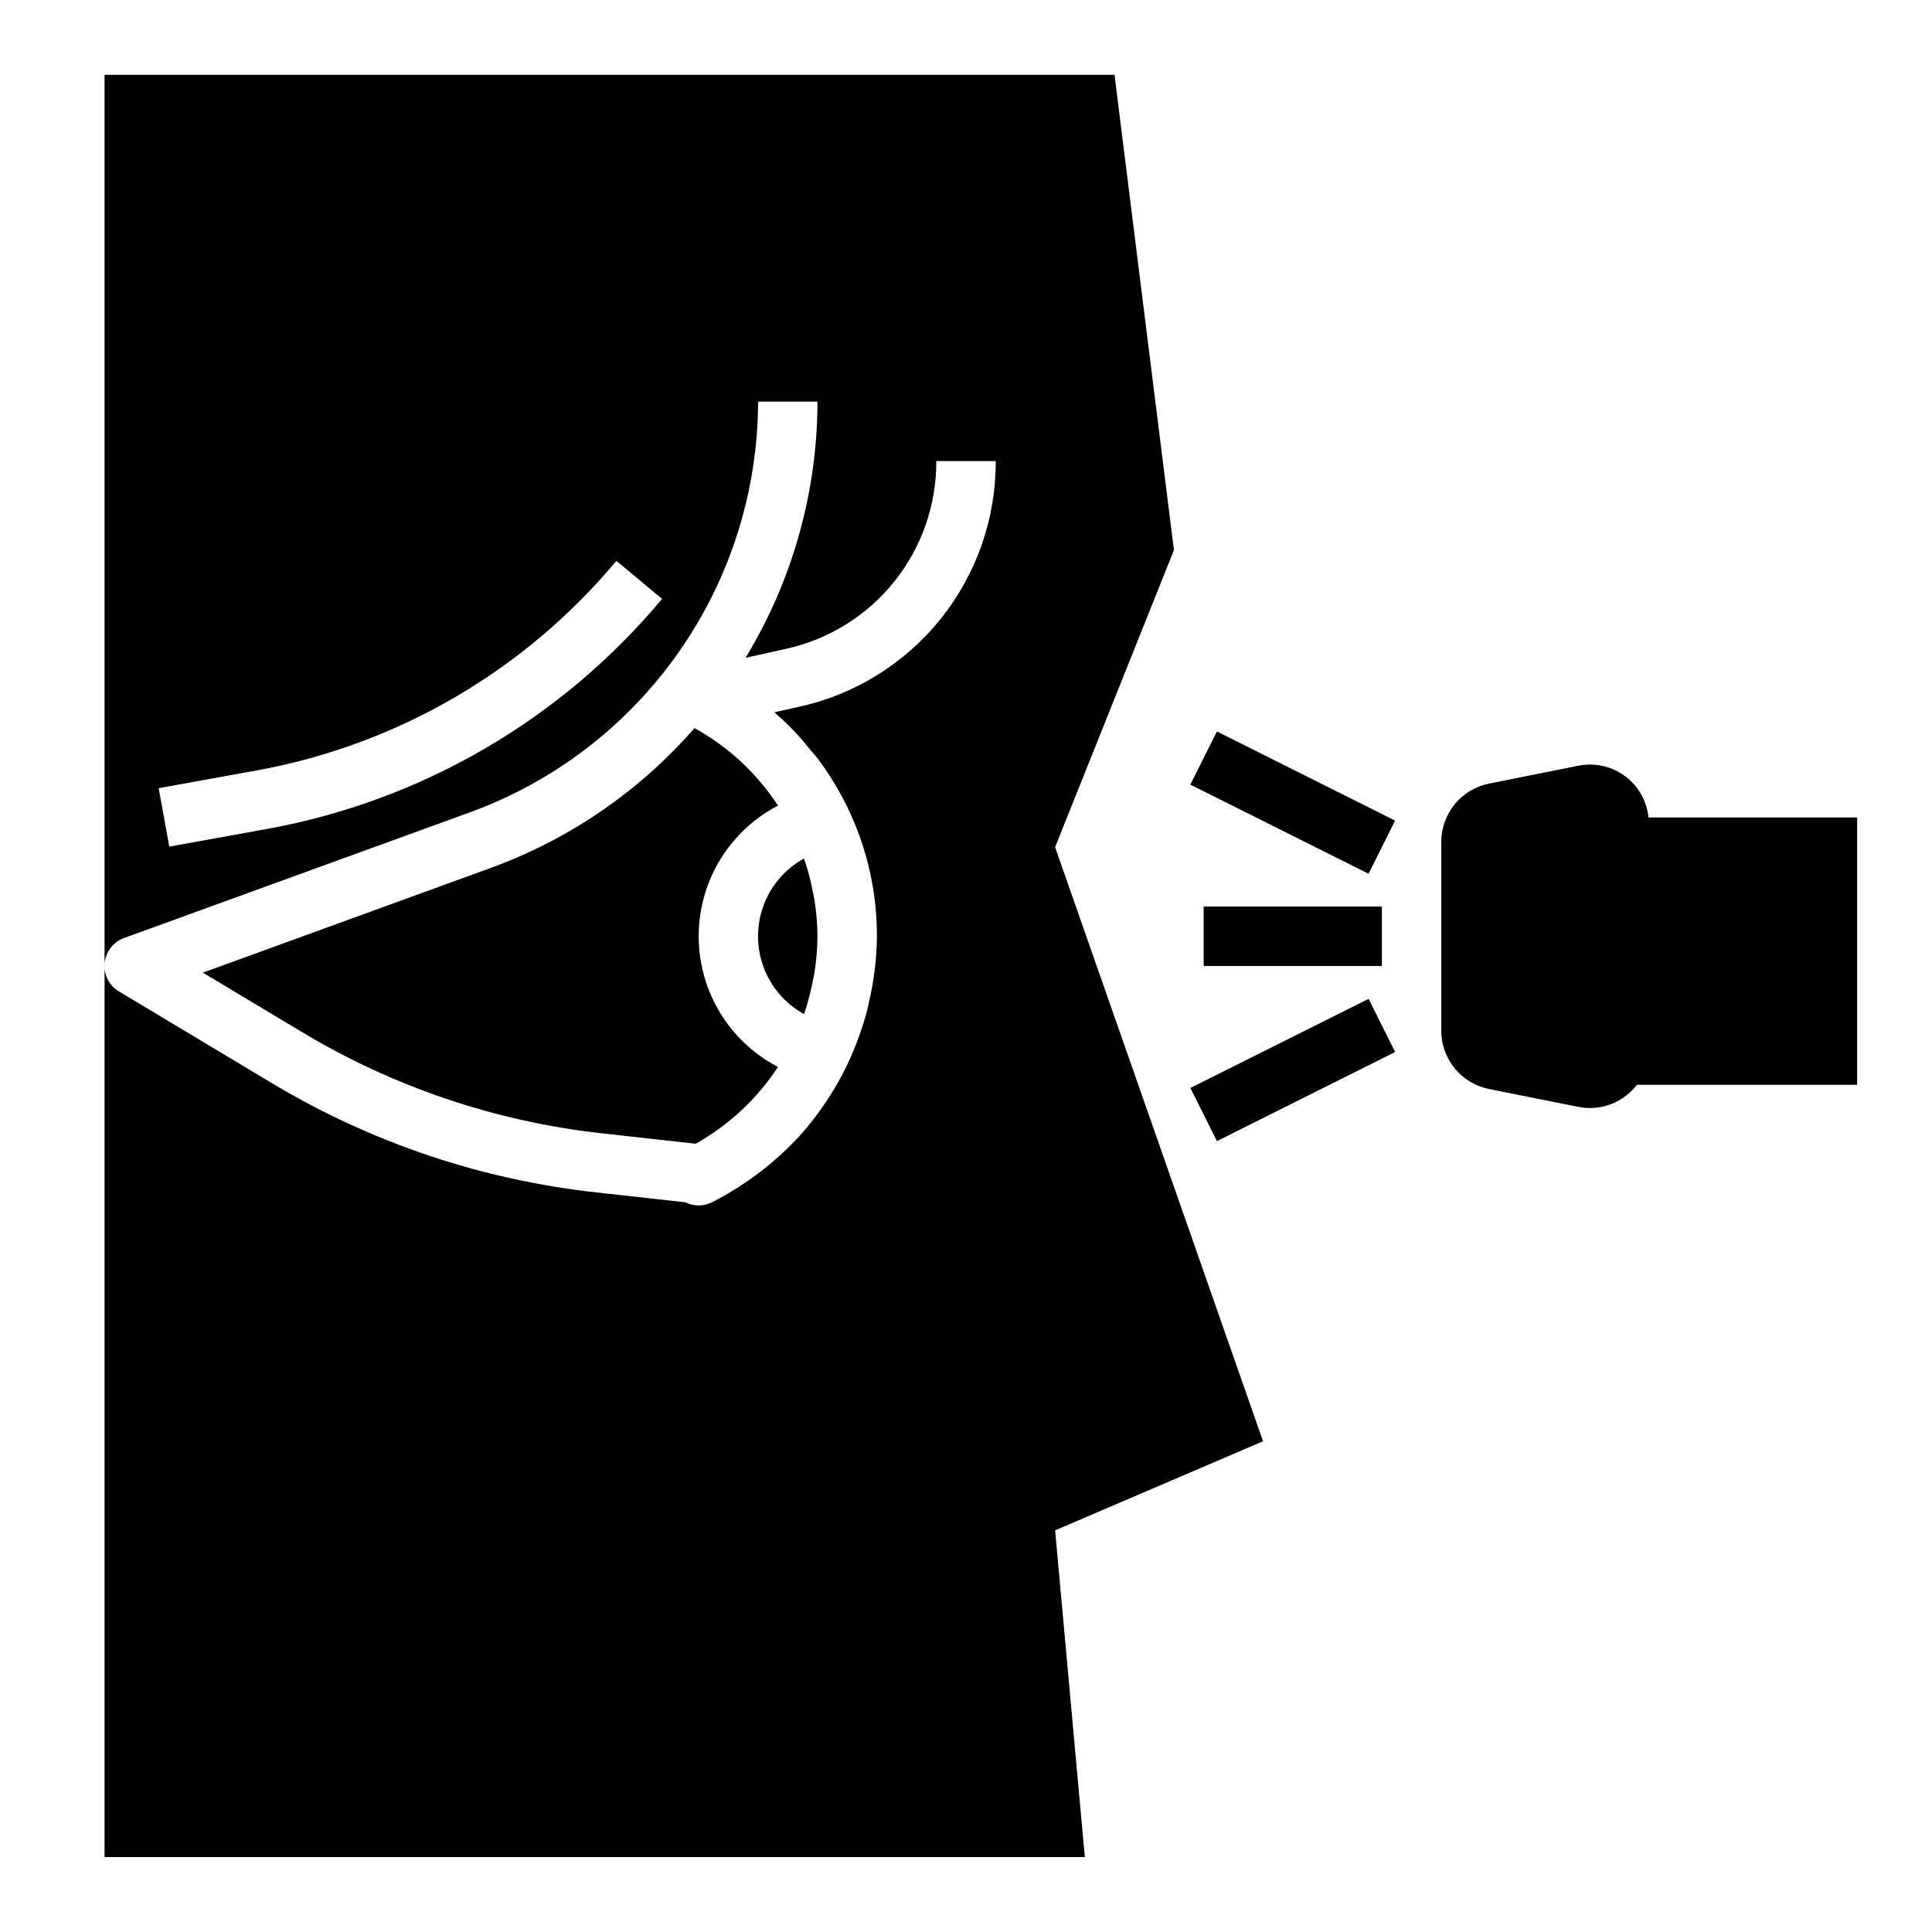 <?xml version="1.0" encoding="UTF-8"?>
<!-- Uploaded to: SVG Repo, www.svgrepo.com, Generator: SVG Repo Mixer Tools -->
<svg fill="#000000" width="800px" height="800px" version="1.1" viewBox="144 144 512 512" xmlns="http://www.w3.org/2000/svg">
 <g>
  <path d="m357.07 412.74 0.18-0.527c0.906-2.711 1.629-5.481 2.156-8.289 0.125-0.66 0.293-1.309 0.402-1.977 0.531-3.246 0.809-6.531 0.824-9.824-0.016-3.297-0.293-6.586-0.832-9.84-0.102-0.668-0.277-1.309-0.395-1.969v0.004c-0.527-2.809-1.25-5.574-2.156-8.285-0.055-0.172-0.125-0.355-0.18-0.527-4.945 2.723-8.742 7.133-10.711 12.422-1.965 5.289-1.965 11.105 0 16.395 1.969 5.289 5.766 9.695 10.711 12.418z"/>
  <path d="m328.05 336.95c-14.578 16.723-33.16 29.477-54.008 37.066l-76.281 27.742 26.062 15.633h0.004c24.371 14.672 51.637 23.879 79.914 26.98l24.633 2.731c8.793-4.934 16.27-11.91 21.797-20.344-8.488-4.418-15.059-11.805-18.461-20.75-3.402-8.945-3.402-18.828 0-27.773 3.402-8.945 9.973-16.328 18.461-20.75-5.59-8.543-13.184-15.594-22.121-20.535z"/>
  <path d="m478.72 525.95-55.105-157.44 31.488-78.719-15.742-125.96h-267.65v472.32h259.78l-7.875-86.594zm-266.57-177.8c37.254-6.797 70.941-26.445 95.203-55.52l12.105 10.078 0.004-0.004c-26.633 31.914-63.613 53.477-104.5 60.938l-26.098 4.723-2.816-15.492zm143.45-16.809-6.398 1.418h-0.004c2.062 1.785 4.027 3.676 5.891 5.66 1.281 1.363 2.441 2.816 3.621 4.258 0.496 0.621 1.055 1.195 1.574 1.828 10.48 13.66 16.145 30.406 16.105 47.625-0.055 5.977-0.781 11.926-2.172 17.738-0.109 0.48-0.18 0.969-0.309 1.449-0.605 2.434-1.363 4.809-2.195 7.164l-0.371 1.016v-0.004c-2.379 6.453-5.602 12.562-9.586 18.172-0.473 0.66-0.938 1.332-1.434 1.977-1.125 1.496-2.273 2.961-3.519 4.359-1.34 1.574-2.769 3-4.234 4.441-1.129 1.09-2.289 2.141-3.481 3.148-1.77 1.574-3.606 2.992-5.512 4.367-0.789 0.582-1.629 1.156-2.473 1.715h0.004c-2.707 1.824-5.523 3.473-8.434 4.945-2.227 1.121-4.856 1.121-7.082 0l-23.539-2.613c-30.52-3.348-59.949-13.277-86.254-29.113l-40.266-24.141c-2.617-1.559-4.098-4.488-3.809-7.516 0.293-3.031 2.305-5.625 5.172-6.656l91.801-33.359c22.305-8.164 41.57-22.969 55.195-42.418 13.625-19.453 20.957-42.617 21.008-66.367h15.742c-0.035 23.949-6.629 47.43-19.062 67.898l10.613-2.363h-0.004c11.355-2.469 21.516-8.758 28.789-17.824 7.269-9.062 11.207-20.348 11.152-31.965h15.746c0.074 15.207-5.078 29.977-14.598 41.84-9.516 11.863-22.82 20.098-37.68 23.324z"/>
  <path d="m580.87 360.64c-0.441-4.387-2.723-8.383-6.277-10.996-3.555-2.613-8.051-3.598-12.371-2.707l-23.617 4.723c-3.566 0.715-6.777 2.644-9.086 5.457-2.305 2.816-3.566 6.34-3.566 9.98v50.066c0 3.637 1.262 7.164 3.566 9.977 2.309 2.816 5.519 4.746 9.086 5.461l23.617 4.723c4.625 0.941 9.43-0.254 13.074-3.258 0.922-0.766 1.758-1.629 2.488-2.574h58.379v-70.852z"/>
  <path d="m459.45 351.93 7.039-14.082 47.23 23.617-7.039 14.082z"/>
  <path d="m462.98 384.25h47.23v15.742h-47.23z"/>
  <path d="m459.46 432.32 47.23-23.617 7.039 14.082-47.23 23.617z"/>
 </g>
</svg>